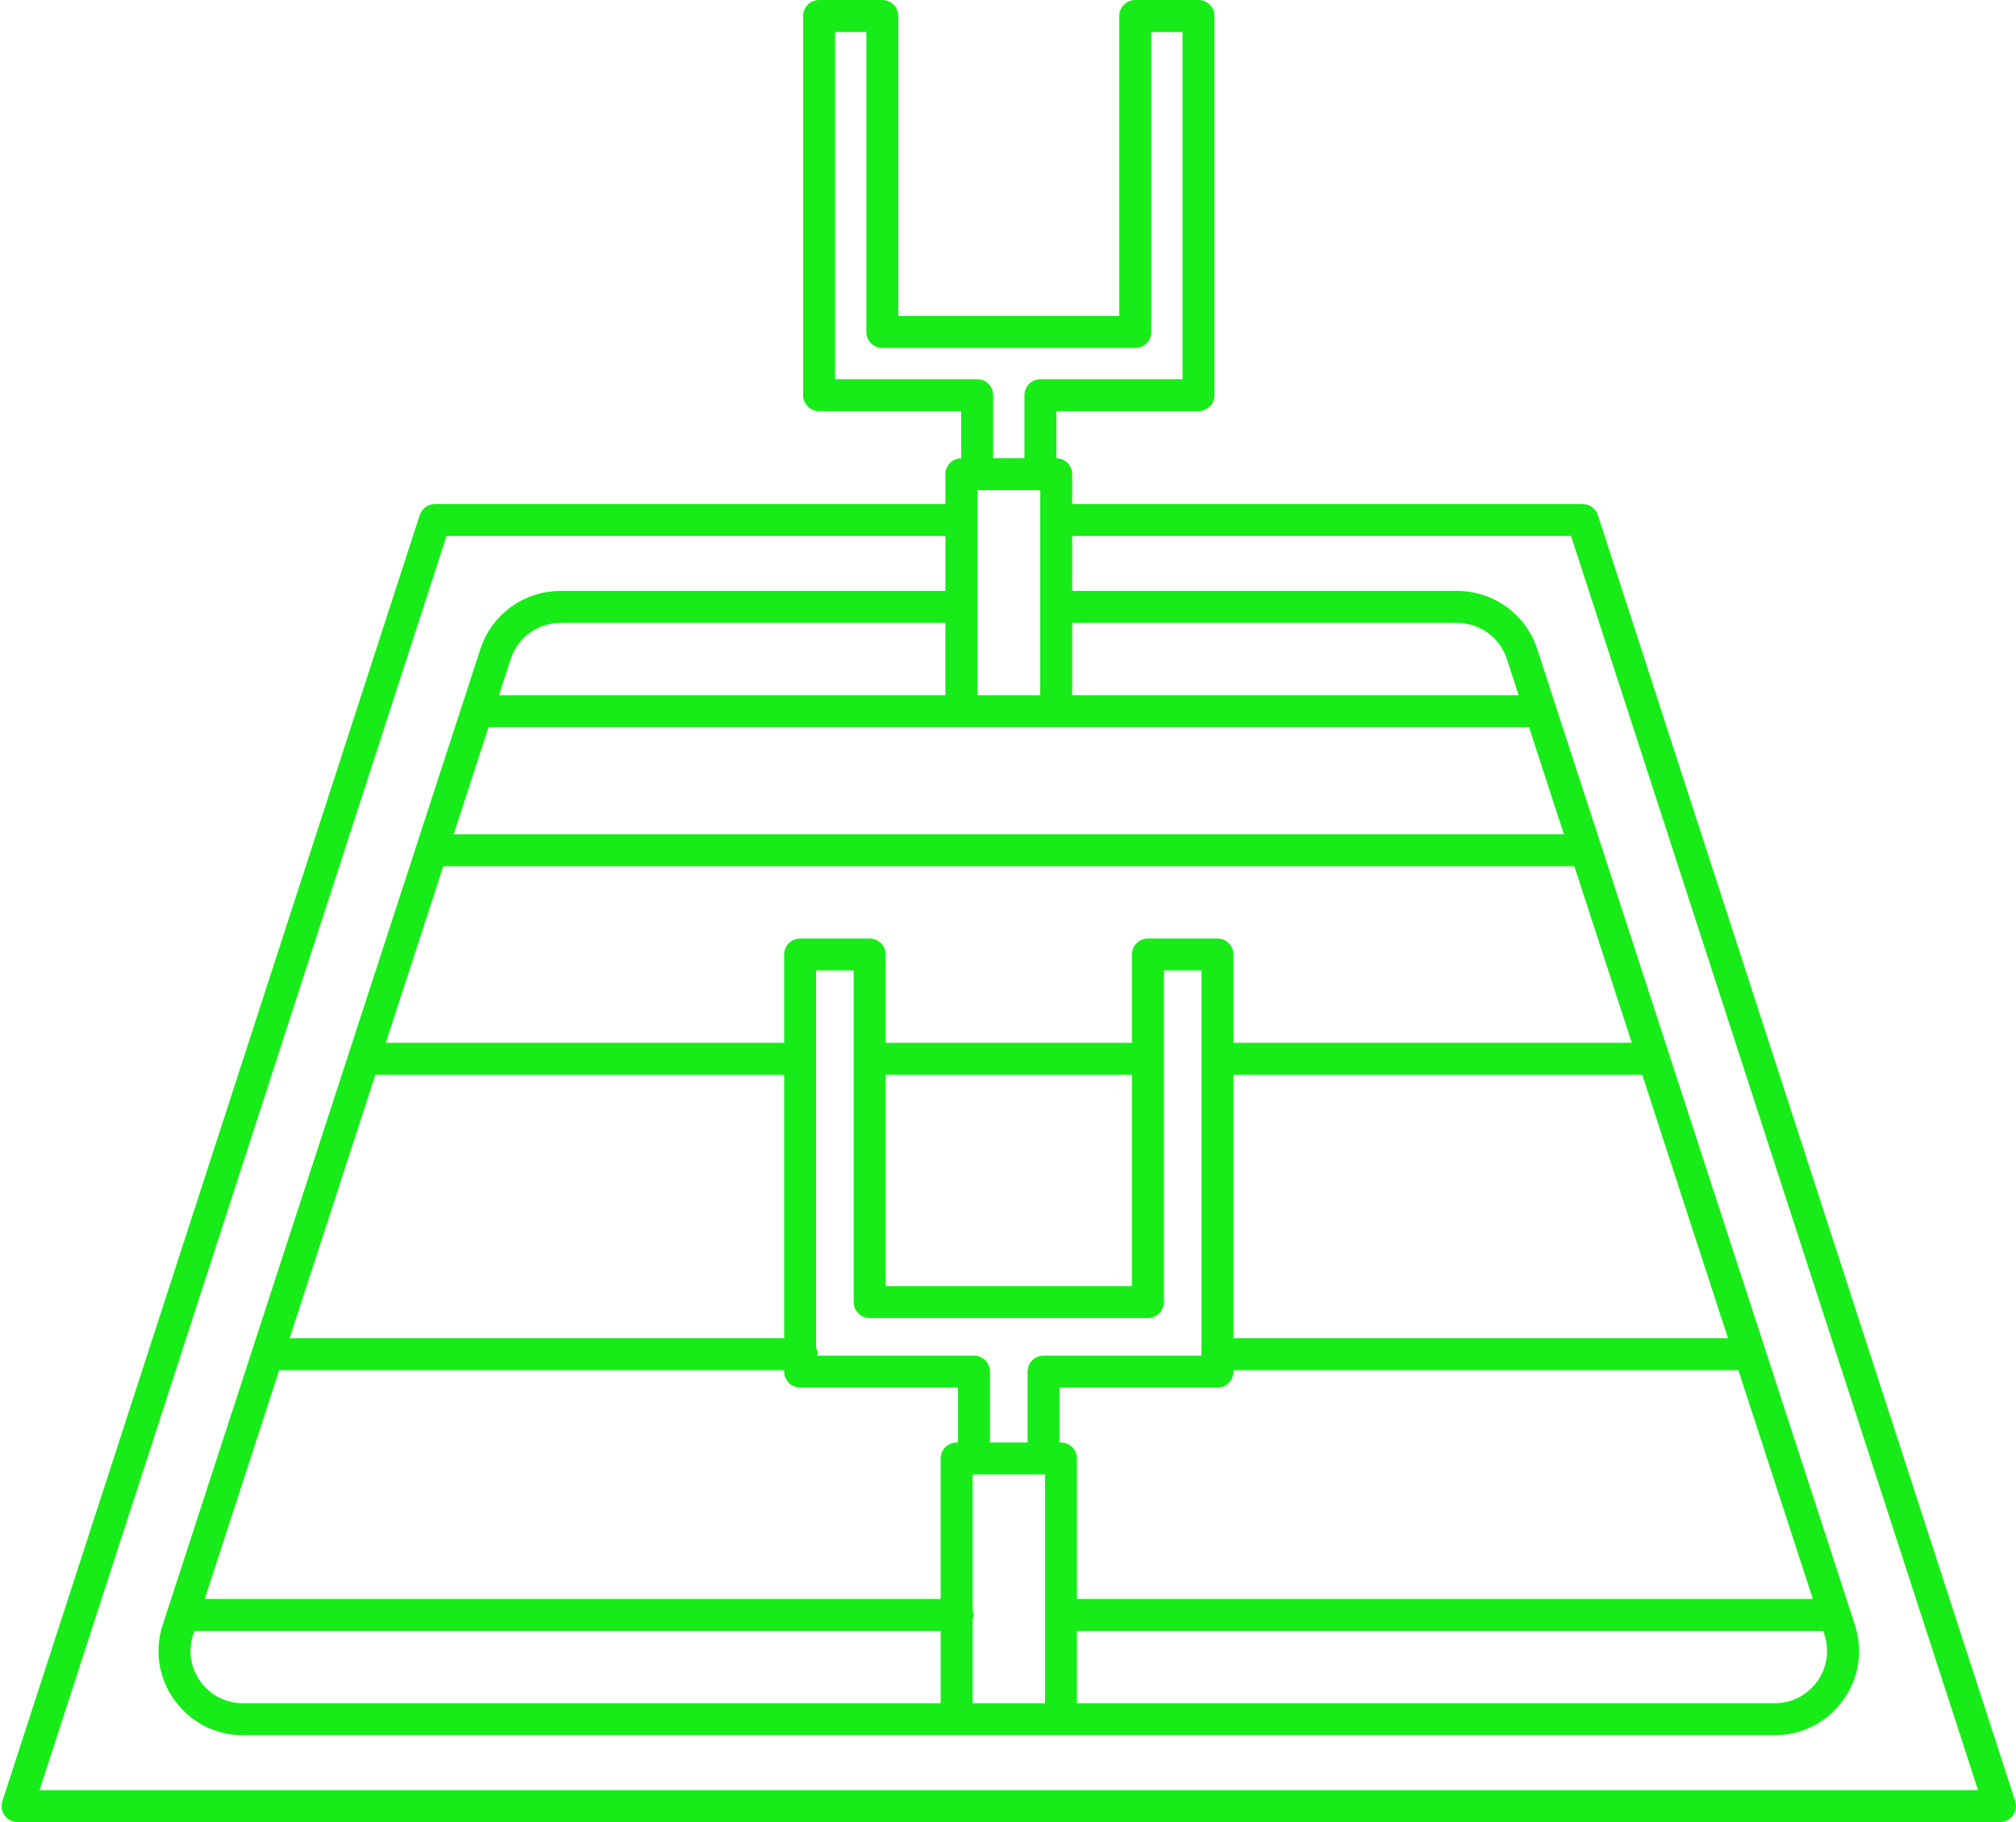 <?xml version="1.0" encoding="UTF-8" standalone="no"?><svg xmlns="http://www.w3.org/2000/svg" xmlns:xlink="http://www.w3.org/1999/xlink" fill="#18ec18" height="114" preserveAspectRatio="xMidYMid meet" version="1" viewBox="-0.1 0.0 126.1 114.0" width="126.1" zoomAndPan="magnify"><g id="change1_1"><path d="M125.951,112.691L99.846,32.226c-0.134-0.412-0.518-0.691-0.951-0.691H66.966v-1.867c0-0.548-0.442-0.991-0.989-0.998 v-2.945h8.889c0.552,0,1-0.448,1-1V1c0-0.552-0.448-1-1-1h-3.956c-0.552,0-1,0.448-1,1v18.771H56.089V1c0-0.552-0.448-1-1-1h-3.956 c-0.552,0-1,0.448-1,1v23.725c0,0.552,0.448,1,1,1h8.889v2.945c-0.547,0.006-0.989,0.449-0.989,0.998v1.867H27.105 c-0.434,0-0.817,0.279-0.951,0.691L0.049,112.691c-0.099,0.304-0.046,0.638,0.142,0.896C0.379,113.847,0.68,114,1,114h62h62 c0.32,0,0.621-0.153,0.809-0.412C125.997,113.329,126.05,112.996,125.951,112.691z M114.019,102.274 c0.329,1.008,0.159,2.079-0.464,2.938s-1.59,1.351-2.651,1.351H67.263v-4.524h46.68L114.019,102.274z M63,106.563h-2.263v-5.236 c0.028-0.093,0.058-0.186,0.058-0.288s-0.03-0.195-0.058-0.288v-8.499h0.088h4.351h0.088v14.311H63z M15.096,106.563 c-1.062,0-2.028-0.493-2.651-1.351s-0.793-1.929-0.465-2.938l0.077-0.235h46.68v4.524H15.096z M23.382,67.243h25.565v16.485H18.016 L23.382,67.243z M55.298,67.243h15.403v13.223H55.298V67.243z M53.298,81.466c0,0.552,0.448,1,1,1h17.403c0.552,0,1-0.448,1-1 V60.718h2.351v24.097h-9.877c-0.552,0-1,0.448-1,1v4.437h-2.351v-4.437c0-0.552-0.448-1-1-1h-9.802 c0.003-0.03,0.018-0.056,0.018-0.087c0-0.147-0.036-0.284-0.093-0.41v-23.6h2.351V81.466z M17.365,85.728h31.582v0.087 c0,0.552,0.448,1,1,1h9.877v3.437h-0.088c-0.552,0-1,0.448-1,1v8.787H12.707L17.365,85.728z M67.263,100.039v-8.787 c0-0.552-0.448-1-1-1h-0.088v-3.437h9.877c0.552,0,1-0.448,1-1v-0.087h31.582l4.658,14.311H67.263z M77.053,83.728V67.243h25.566 l5.365,16.485H77.053z M77.053,65.243v-5.524c0-0.552-0.448-1-1-1h-4.351c-0.552,0-1,0.448-1,1v5.524H55.298v-5.524 c0-0.552-0.448-1-1-1h-4.351c-0.552,0-1,0.448-1,1v5.524H24.033l3.596-11.048h70.743l3.596,11.048H77.053z M28.279,52.194 l2.18-6.699h29.574h5.933H95.54l2.18,6.699H28.279z M64.966,30.667v12.828h-3.933V30.667H64.966z M59.034,43.495H31.111l0.736-2.262 c0.44-1.353,1.692-2.262,3.116-2.262h24.071V43.495z M66.966,43.495v-4.524h24.071c1.424,0,2.676,0.909,3.116,2.262l0.736,2.262 H66.966z M52.134,23.725V2h1.956v18.771c0,0.552,0.448,1,1,1h15.821c0.552,0,1-0.448,1-1V2h1.956v21.725h-8.889 c-0.552,0-1,0.448-1,1v3.943h-1.955v-3.943c0-0.552-0.448-1-1-1H52.134z M63,112H2.375l25.457-78.466h31.201v3.437H34.963 c-2.292,0-4.309,1.464-5.018,3.643l-19.867,61.042c-0.529,1.625-0.256,3.35,0.748,4.732c1.004,1.383,2.561,2.176,4.27,2.176h44.641 H63h3.263h44.641c1.709,0,3.266-0.793,4.27-2.176c1.004-1.382,1.276-3.107,0.748-4.732L96.055,40.614 c-0.709-2.179-2.726-3.643-5.018-3.643H66.966v-3.437h31.201L123.624,112H63z" fill="inherit"/></g></svg>